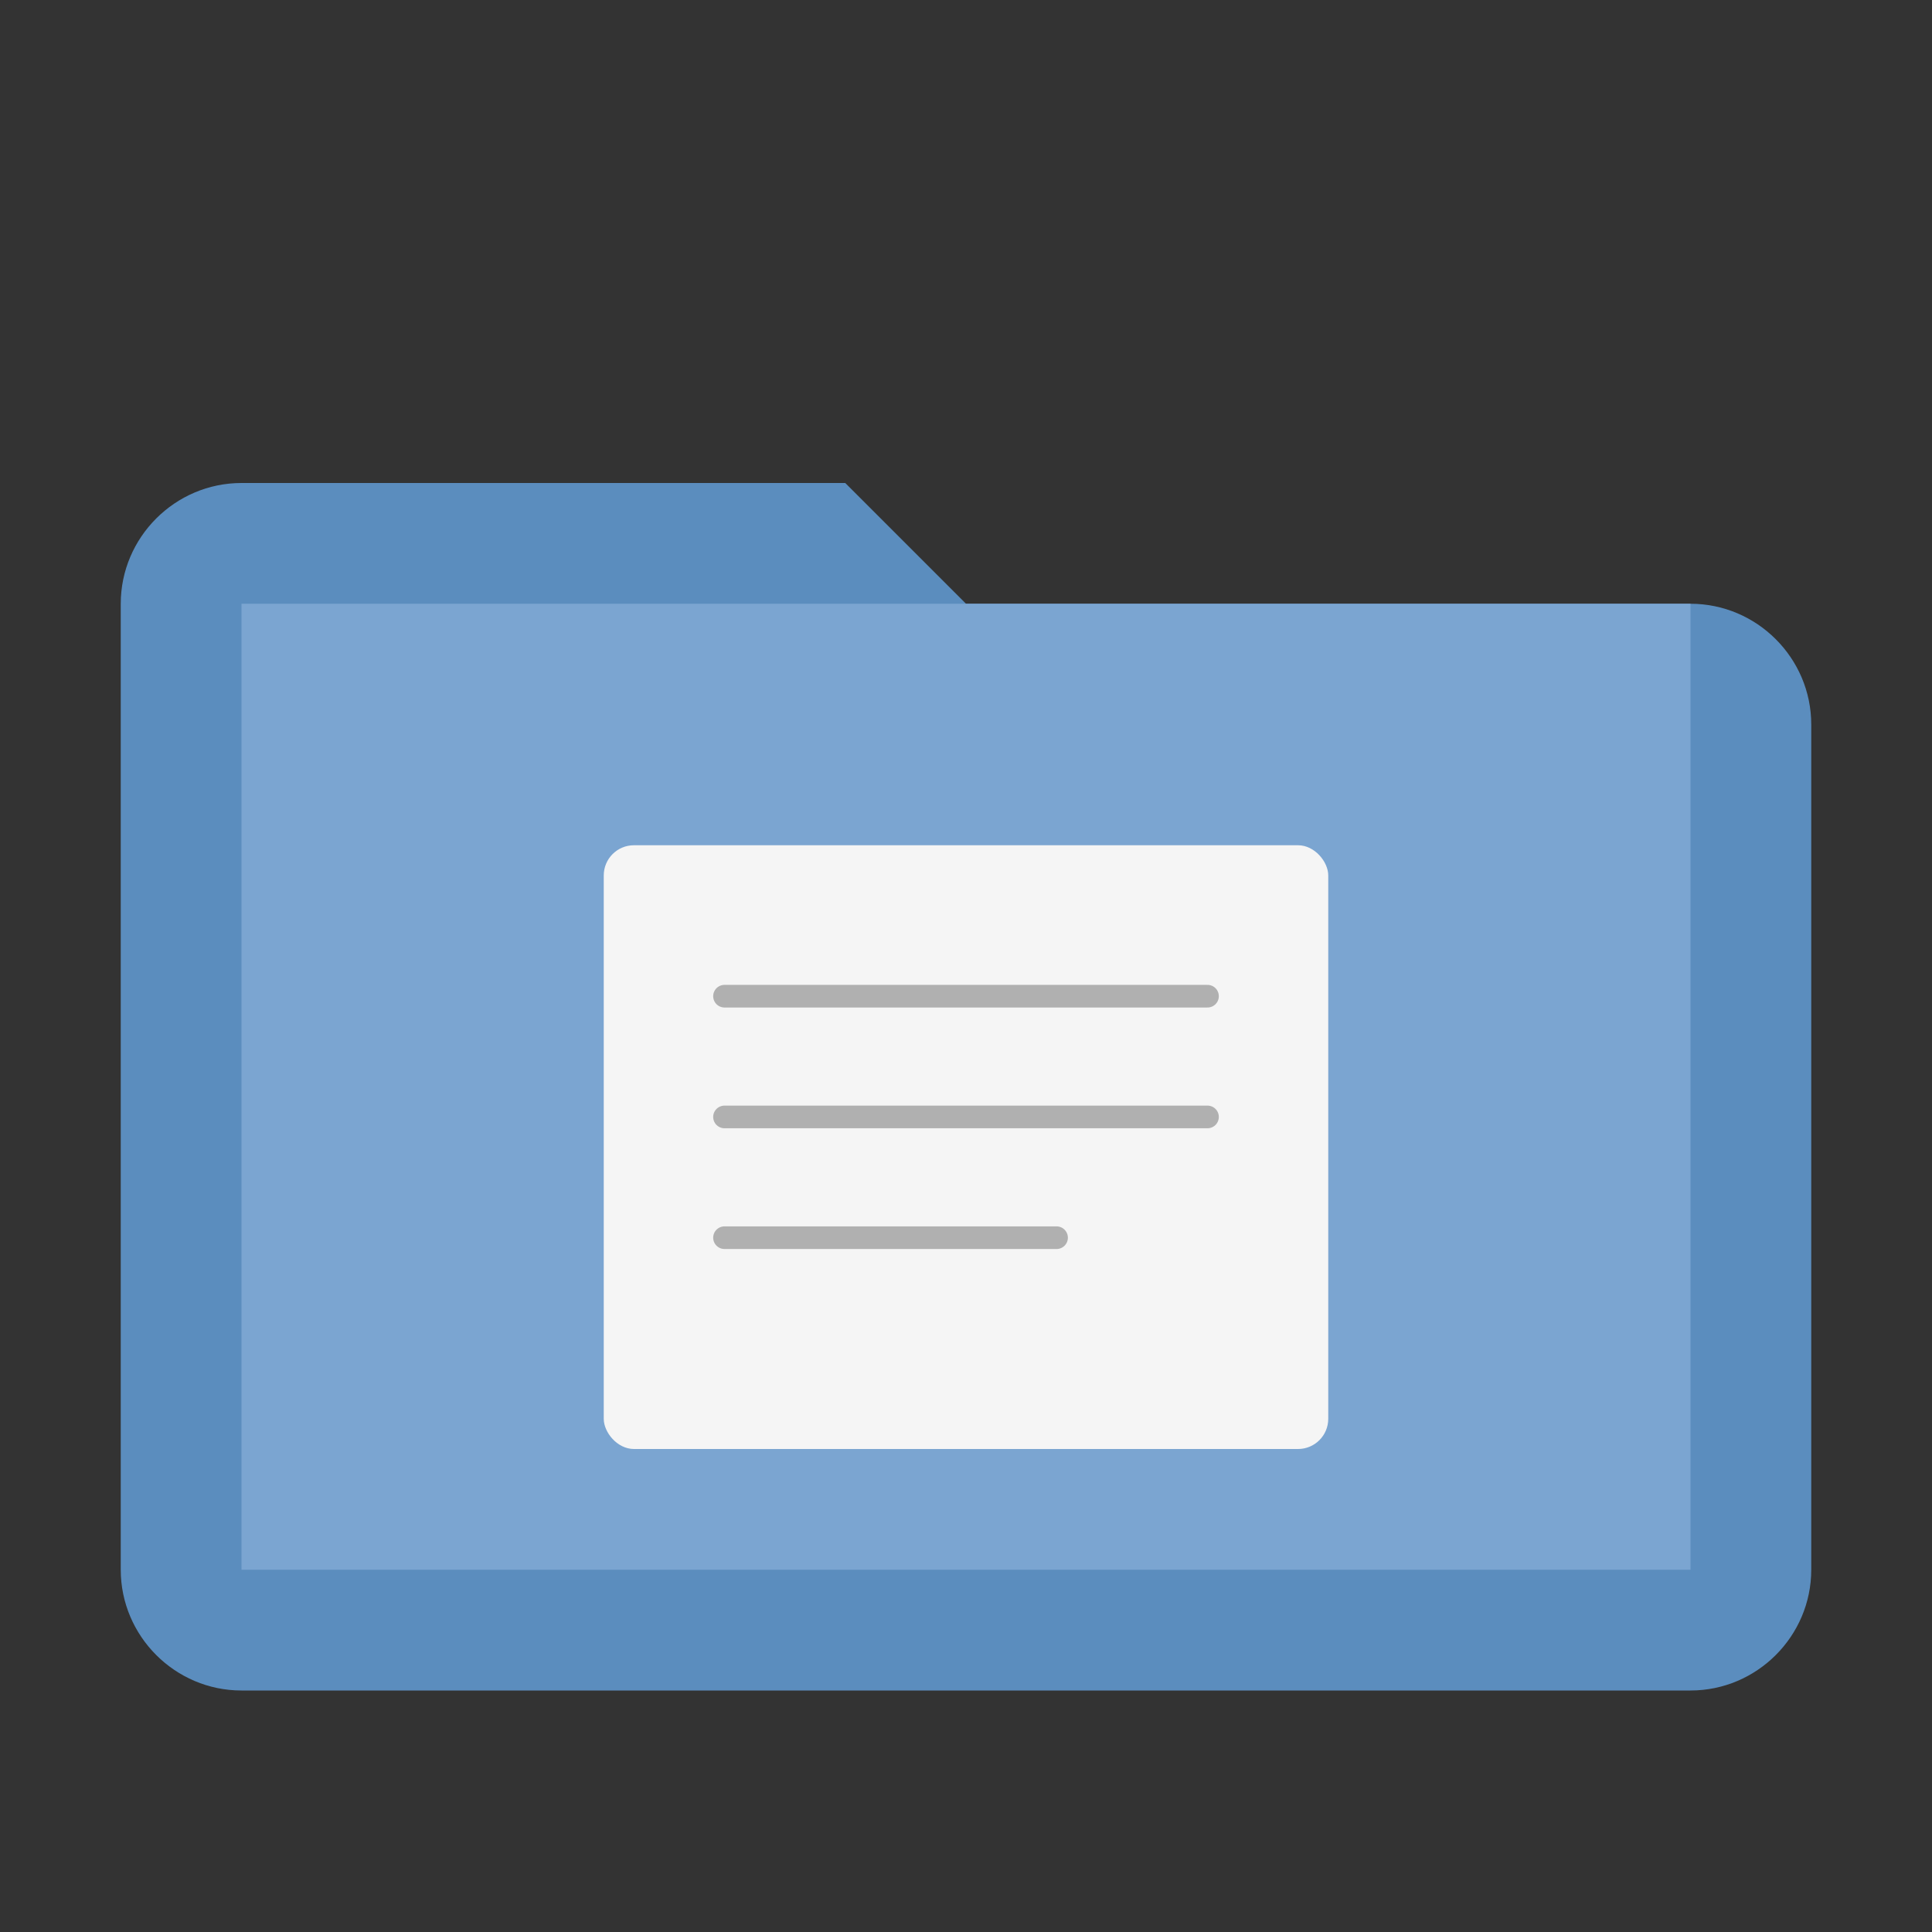 <svg xmlns="http://www.w3.org/2000/svg" viewBox="0 0 256 256">
  <rect x="0" y="0" width="256" height="256" fill="#333333" stroke="none"/>
  <path d="M32 64h80l16 16h96c8.8 0 16 7.2 16 16v112c0 8.8-7.2 16-16 16H32c-8.8 0-16-7.2-16-16V80c0-8.8 7.2-16 16-16z" fill="#5B8DBE"/>
  <path d="M32 80h192v128H32z" fill="#7BA5D1"/>
  <rect x="80" y="112" width="96" height="80" rx="4" fill="#F5F5F5"/>
  <line x1="96" y1="132" x2="160" y2="132" stroke="#B0B0B0" stroke-width="3" stroke-linecap="round"/>
  <line x1="96" y1="148" x2="160" y2="148" stroke="#B0B0B0" stroke-width="3" stroke-linecap="round"/>
  <line x1="96" y1="164" x2="140" y2="164" stroke="#B0B0B0" stroke-width="3" stroke-linecap="round"/>
</svg>